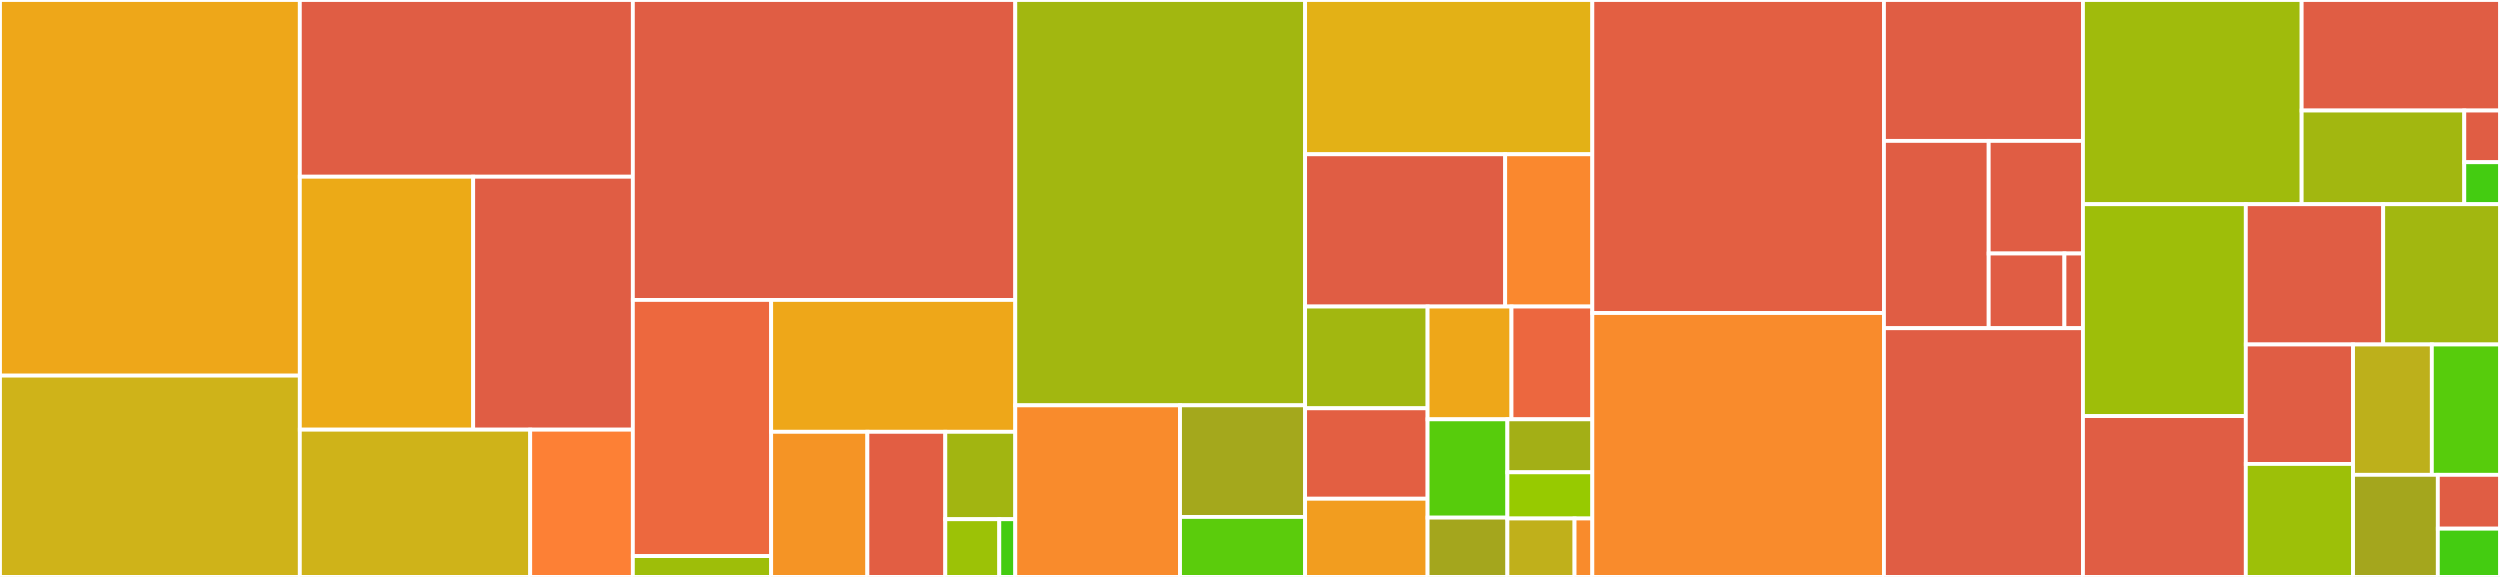 <svg baseProfile="full" width="650" height="150" viewBox="0 0 650 150" version="1.1"
xmlns="http://www.w3.org/2000/svg" xmlns:ev="http://www.w3.org/2001/xml-events"
xmlns:xlink="http://www.w3.org/1999/xlink">

<rect x="0" y="0" width="650" height="150" fill="#333333" stroke="none"/>

<style>rect.s{mask:url(#mask);}</style>
<defs>
  <pattern id="white" width="4" height="4" patternUnits="userSpaceOnUse" patternTransform="rotate(45)">
    <rect width="2" height="2" transform="translate(0,0)" fill="white"></rect>
  </pattern>
  <mask id="mask">
    <rect x="0" y="0" width="100%" height="100%" fill="url(#white)"></rect>
  </mask>
</defs>

<rect x="0" y="0" width="77.954" height="97.665" fill="#eea719" stroke="white" stroke-width="1" class=" tooltipped" data-content="storage/zfs.py"><title>storage/zfs.py</title></rect>
<rect x="0" y="97.665" width="77.954" height="52.335" fill="#cfb319" stroke="white" stroke-width="1" class=" tooltipped" data-content="storage/lvm.py"><title>storage/lvm.py</title></rect>
<rect x="77.954" y="0" width="86.587" height="45.946" fill="#e05d44" stroke="white" stroke-width="1" class=" tooltipped" data-content="storage/__init__.py"><title>storage/__init__.py</title></rect>
<rect x="77.954" y="45.946" width="45.073" height="65.766" fill="#ecaa17" stroke="white" stroke-width="1" class=" tooltipped" data-content="storage/file.py"><title>storage/file.py</title></rect>
<rect x="123.027" y="45.946" width="41.514" height="65.766" fill="#e05d44" stroke="white" stroke-width="1" class=" tooltipped" data-content="storage/reflink.py"><title>storage/reflink.py</title></rect>
<rect x="77.954" y="111.712" width="59.898" height="38.288" fill="#cfb319" stroke="white" stroke-width="1" class=" tooltipped" data-content="storage/callback.py"><title>storage/callback.py</title></rect>
<rect x="137.852" y="111.712" width="26.689" height="38.288" fill="#fd8035" stroke="white" stroke-width="1" class=" tooltipped" data-content="storage/kernels.py"><title>storage/kernels.py</title></rect>
<rect x="164.541" y="0" width="99.432" height="77.981" fill="#e05d44" stroke="white" stroke-width="1" class=" tooltipped" data-content="vm/qubesvm.py"><title>vm/qubesvm.py</title></rect>
<rect x="164.541" y="77.981" width="35.96" height="66.596" fill="#ed683e" stroke="white" stroke-width="1" class=" tooltipped" data-content="vm/mix/net.py"><title>vm/mix/net.py</title></rect>
<rect x="164.541" y="144.577" width="35.96" height="5.423" fill="#9ebe09" stroke="white" stroke-width="1" class=" tooltipped" data-content="vm/mix/dvmtemplate.py"><title>vm/mix/dvmtemplate.py</title></rect>
<rect x="200.501" y="77.981" width="63.472" height="34.289" fill="#eea719" stroke="white" stroke-width="1" class=" tooltipped" data-content="vm/__init__.py"><title>vm/__init__.py</title></rect>
<rect x="200.501" y="112.27" width="25.017" height="37.73" fill="#f59425" stroke="white" stroke-width="1" class=" tooltipped" data-content="vm/adminvm.py"><title>vm/adminvm.py</title></rect>
<rect x="225.518" y="112.27" width="20.261" height="37.73" fill="#e25e43" stroke="white" stroke-width="1" class=" tooltipped" data-content="vm/dispvm.py"><title>vm/dispvm.py</title></rect>
<rect x="245.779" y="112.27" width="18.194" height="22.724" fill="#a2b511" stroke="white" stroke-width="1" class=" tooltipped" data-content="vm/appvm.py"><title>vm/appvm.py</title></rect>
<rect x="245.779" y="134.994" width="14.035" height="15.006" fill="#9cc206" stroke="white" stroke-width="1" class=" tooltipped" data-content="vm/templatevm.py"><title>vm/templatevm.py</title></rect>
<rect x="259.815" y="134.994" width="4.159" height="15.006" fill="#4c1" stroke="white" stroke-width="1" class=" tooltipped" data-content="vm/standalonevm.py"><title>vm/standalonevm.py</title></rect>
<rect x="263.973" y="0" width="75.354" height="105.383" fill="#a2b710" stroke="white" stroke-width="1" class=" tooltipped" data-content="api/admin.py"><title>api/admin.py</title></rect>
<rect x="263.973" y="105.383" width="42.835" height="44.617" fill="#f98b2c" stroke="white" stroke-width="1" class=" tooltipped" data-content="api/__init__.py"><title>api/__init__.py</title></rect>
<rect x="306.808" y="105.383" width="32.519" height="29.025" fill="#a4a81c" stroke="white" stroke-width="1" class=" tooltipped" data-content="api/internal.py"><title>api/internal.py</title></rect>
<rect x="306.808" y="134.408" width="32.519" height="15.592" fill="#5bcc0c" stroke="white" stroke-width="1" class=" tooltipped" data-content="api/misc.py"><title>api/misc.py</title></rect>
<rect x="339.327" y="0" width="74.678" height="40.111" fill="#e3b116" stroke="white" stroke-width="1" class=" tooltipped" data-content="ext/block.py"><title>ext/block.py</title></rect>
<rect x="339.327" y="40.111" width="52.018" height="39.589" fill="#e05d44" stroke="white" stroke-width="1" class=" tooltipped" data-content="ext/pci.py"><title>ext/pci.py</title></rect>
<rect x="391.346" y="40.111" width="22.66" height="39.589" fill="#fa882e" stroke="white" stroke-width="1" class=" tooltipped" data-content="ext/services.py"><title>ext/services.py</title></rect>
<rect x="339.327" y="79.701" width="31.846" height="26.454" fill="#a2b710" stroke="white" stroke-width="1" class=" tooltipped" data-content="ext/utils.py"><title>ext/utils.py</title></rect>
<rect x="339.327" y="106.155" width="31.846" height="23.515" fill="#e35f42" stroke="white" stroke-width="1" class=" tooltipped" data-content="ext/r3compatibility.py"><title>ext/r3compatibility.py</title></rect>
<rect x="339.327" y="129.669" width="31.846" height="20.331" fill="#f29d1f" stroke="white" stroke-width="1" class=" tooltipped" data-content="ext/admin.py"><title>ext/admin.py</title></rect>
<rect x="371.173" y="79.701" width="21.815" height="29.322" fill="#eea719" stroke="white" stroke-width="1" class=" tooltipped" data-content="ext/gui.py"><title>ext/gui.py</title></rect>
<rect x="392.988" y="79.701" width="21.017" height="29.322" fill="#ec673f" stroke="white" stroke-width="1" class=" tooltipped" data-content="ext/audio.py"><title>ext/audio.py</title></rect>
<rect x="371.173" y="109.022" width="20.75" height="25.564" fill="#57cc0c" stroke="white" stroke-width="1" class=" tooltipped" data-content="ext/core_features.py"><title>ext/core_features.py</title></rect>
<rect x="371.173" y="134.586" width="20.75" height="15.414" fill="#a4a61d" stroke="white" stroke-width="1" class=" tooltipped" data-content="ext/windows.py"><title>ext/windows.py</title></rect>
<rect x="391.923" y="109.022" width="22.082" height="13.777" fill="#a3af16" stroke="white" stroke-width="1" class=" tooltipped" data-content="ext/supported_features.py"><title>ext/supported_features.py</title></rect>
<rect x="391.923" y="122.799" width="22.082" height="12.011" fill="#97ca00" stroke="white" stroke-width="1" class=" tooltipped" data-content="ext/__init__.py"><title>ext/__init__.py</title></rect>
<rect x="391.923" y="134.81" width="17.46" height="15.19" fill="#c0b01b" stroke="white" stroke-width="1" class=" tooltipped" data-content="ext/vm_config.py"><title>ext/vm_config.py</title></rect>
<rect x="409.383" y="134.81" width="4.622" height="15.19" fill="#f98b2c" stroke="white" stroke-width="1" class=" tooltipped" data-content="ext/backup_restore.py"><title>ext/backup_restore.py</title></rect>
<rect x="414.005" y="0" width="75.822" height="81.379" fill="#e35f42" stroke="white" stroke-width="1" class=" tooltipped" data-content="app.py"><title>app.py</title></rect>
<rect x="414.005" y="81.379" width="75.822" height="68.621" fill="#f98b2c" stroke="white" stroke-width="1" class=" tooltipped" data-content="device_protocol.py"><title>device_protocol.py</title></rect>
<rect x="489.827" y="0" width="51.744" height="36.633" fill="#e05d44" stroke="white" stroke-width="1" class=" tooltipped" data-content="tools/__init__.py"><title>tools/__init__.py</title></rect>
<rect x="489.827" y="36.633" width="27.234" height="48.693" fill="#e05d44" stroke="white" stroke-width="1" class=" tooltipped" data-content="tools/qmemmand.py"><title>tools/qmemmand.py</title></rect>
<rect x="517.061" y="36.633" width="24.51" height="29.28" fill="#e05d44" stroke="white" stroke-width="1" class=" tooltipped" data-content="tools/qubesd_query.py"><title>tools/qubesd_query.py</title></rect>
<rect x="517.061" y="65.913" width="19.689" height="19.414" fill="#e05d44" stroke="white" stroke-width="1" class=" tooltipped" data-content="tools/qubesd.py"><title>tools/qubesd.py</title></rect>
<rect x="536.75" y="65.913" width="4.822" height="19.414" fill="#e05d44" stroke="white" stroke-width="1" class=" tooltipped" data-content="tools/qubes_create.py"><title>tools/qubes_create.py</title></rect>
<rect x="489.827" y="85.327" width="51.744" height="64.673" fill="#e05d44" stroke="white" stroke-width="1" class=" tooltipped" data-content="backup.py"><title>backup.py</title></rect>
<rect x="541.571" y="0" width="56.859" height="53.094" fill="#a0bb0c" stroke="white" stroke-width="1" class=" tooltipped" data-content="firewall.py"><title>firewall.py</title></rect>
<rect x="598.43" y="0" width="51.57" height="28.74" fill="#e05d44" stroke="white" stroke-width="1" class=" tooltipped" data-content="qmemman/systemstate.py"><title>qmemman/systemstate.py</title></rect>
<rect x="598.43" y="28.74" width="42.281" height="24.353" fill="#a2b710" stroke="white" stroke-width="1" class=" tooltipped" data-content="qmemman/algo.py"><title>qmemman/algo.py</title></rect>
<rect x="640.711" y="28.74" width="9.289" height="13.436" fill="#e05d44" stroke="white" stroke-width="1" class=" tooltipped" data-content="qmemman/client.py"><title>qmemman/client.py</title></rect>
<rect x="640.711" y="42.176" width="9.289" height="10.917" fill="#4c1" stroke="white" stroke-width="1" class=" tooltipped" data-content="qmemman/domainstate.py"><title>qmemman/domainstate.py</title></rect>
<rect x="541.571" y="53.094" width="42.341" height="55.086" fill="#9ebe09" stroke="white" stroke-width="1" class=" tooltipped" data-content="__init__.py"><title>__init__.py</title></rect>
<rect x="541.571" y="108.179" width="42.341" height="41.821" fill="#e05d44" stroke="white" stroke-width="1" class=" tooltipped" data-content="dochelpers.py"><title>dochelpers.py</title></rect>
<rect x="583.912" y="53.094" width="35.717" height="36.473" fill="#e05d44" stroke="white" stroke-width="1" class=" tooltipped" data-content="utils.py"><title>utils.py</title></rect>
<rect x="619.63" y="53.094" width="30.37" height="36.473" fill="#a2b710" stroke="white" stroke-width="1" class=" tooltipped" data-content="devices.py"><title>devices.py</title></rect>
<rect x="583.912" y="89.566" width="27.881" height="31.056" fill="#e05d44" stroke="white" stroke-width="1" class=" tooltipped" data-content="rngdoc.py"><title>rngdoc.py</title></rect>
<rect x="583.912" y="120.622" width="27.881" height="29.378" fill="#9dc008" stroke="white" stroke-width="1" class=" tooltipped" data-content="tarwriter.py"><title>tarwriter.py</title></rect>
<rect x="611.793" y="89.566" width="20.484" height="33.892" fill="#bdb01b" stroke="white" stroke-width="1" class=" tooltipped" data-content="exc.py"><title>exc.py</title></rect>
<rect x="632.278" y="89.566" width="17.722" height="33.892" fill="#57cc0c" stroke="white" stroke-width="1" class=" tooltipped" data-content="events.py"><title>events.py</title></rect>
<rect x="611.793" y="123.458" width="22.042" height="26.542" fill="#a4a61d" stroke="white" stroke-width="1" class=" tooltipped" data-content="features.py"><title>features.py</title></rect>
<rect x="633.836" y="123.458" width="16.164" height="13.995" fill="#e05d44" stroke="white" stroke-width="1" class=" tooltipped" data-content="log.py"><title>log.py</title></rect>
<rect x="633.836" y="137.453" width="16.164" height="12.547" fill="#4c1" stroke="white" stroke-width="1" class=" tooltipped" data-content="config.py"><title>config.py</title></rect>
</svg>